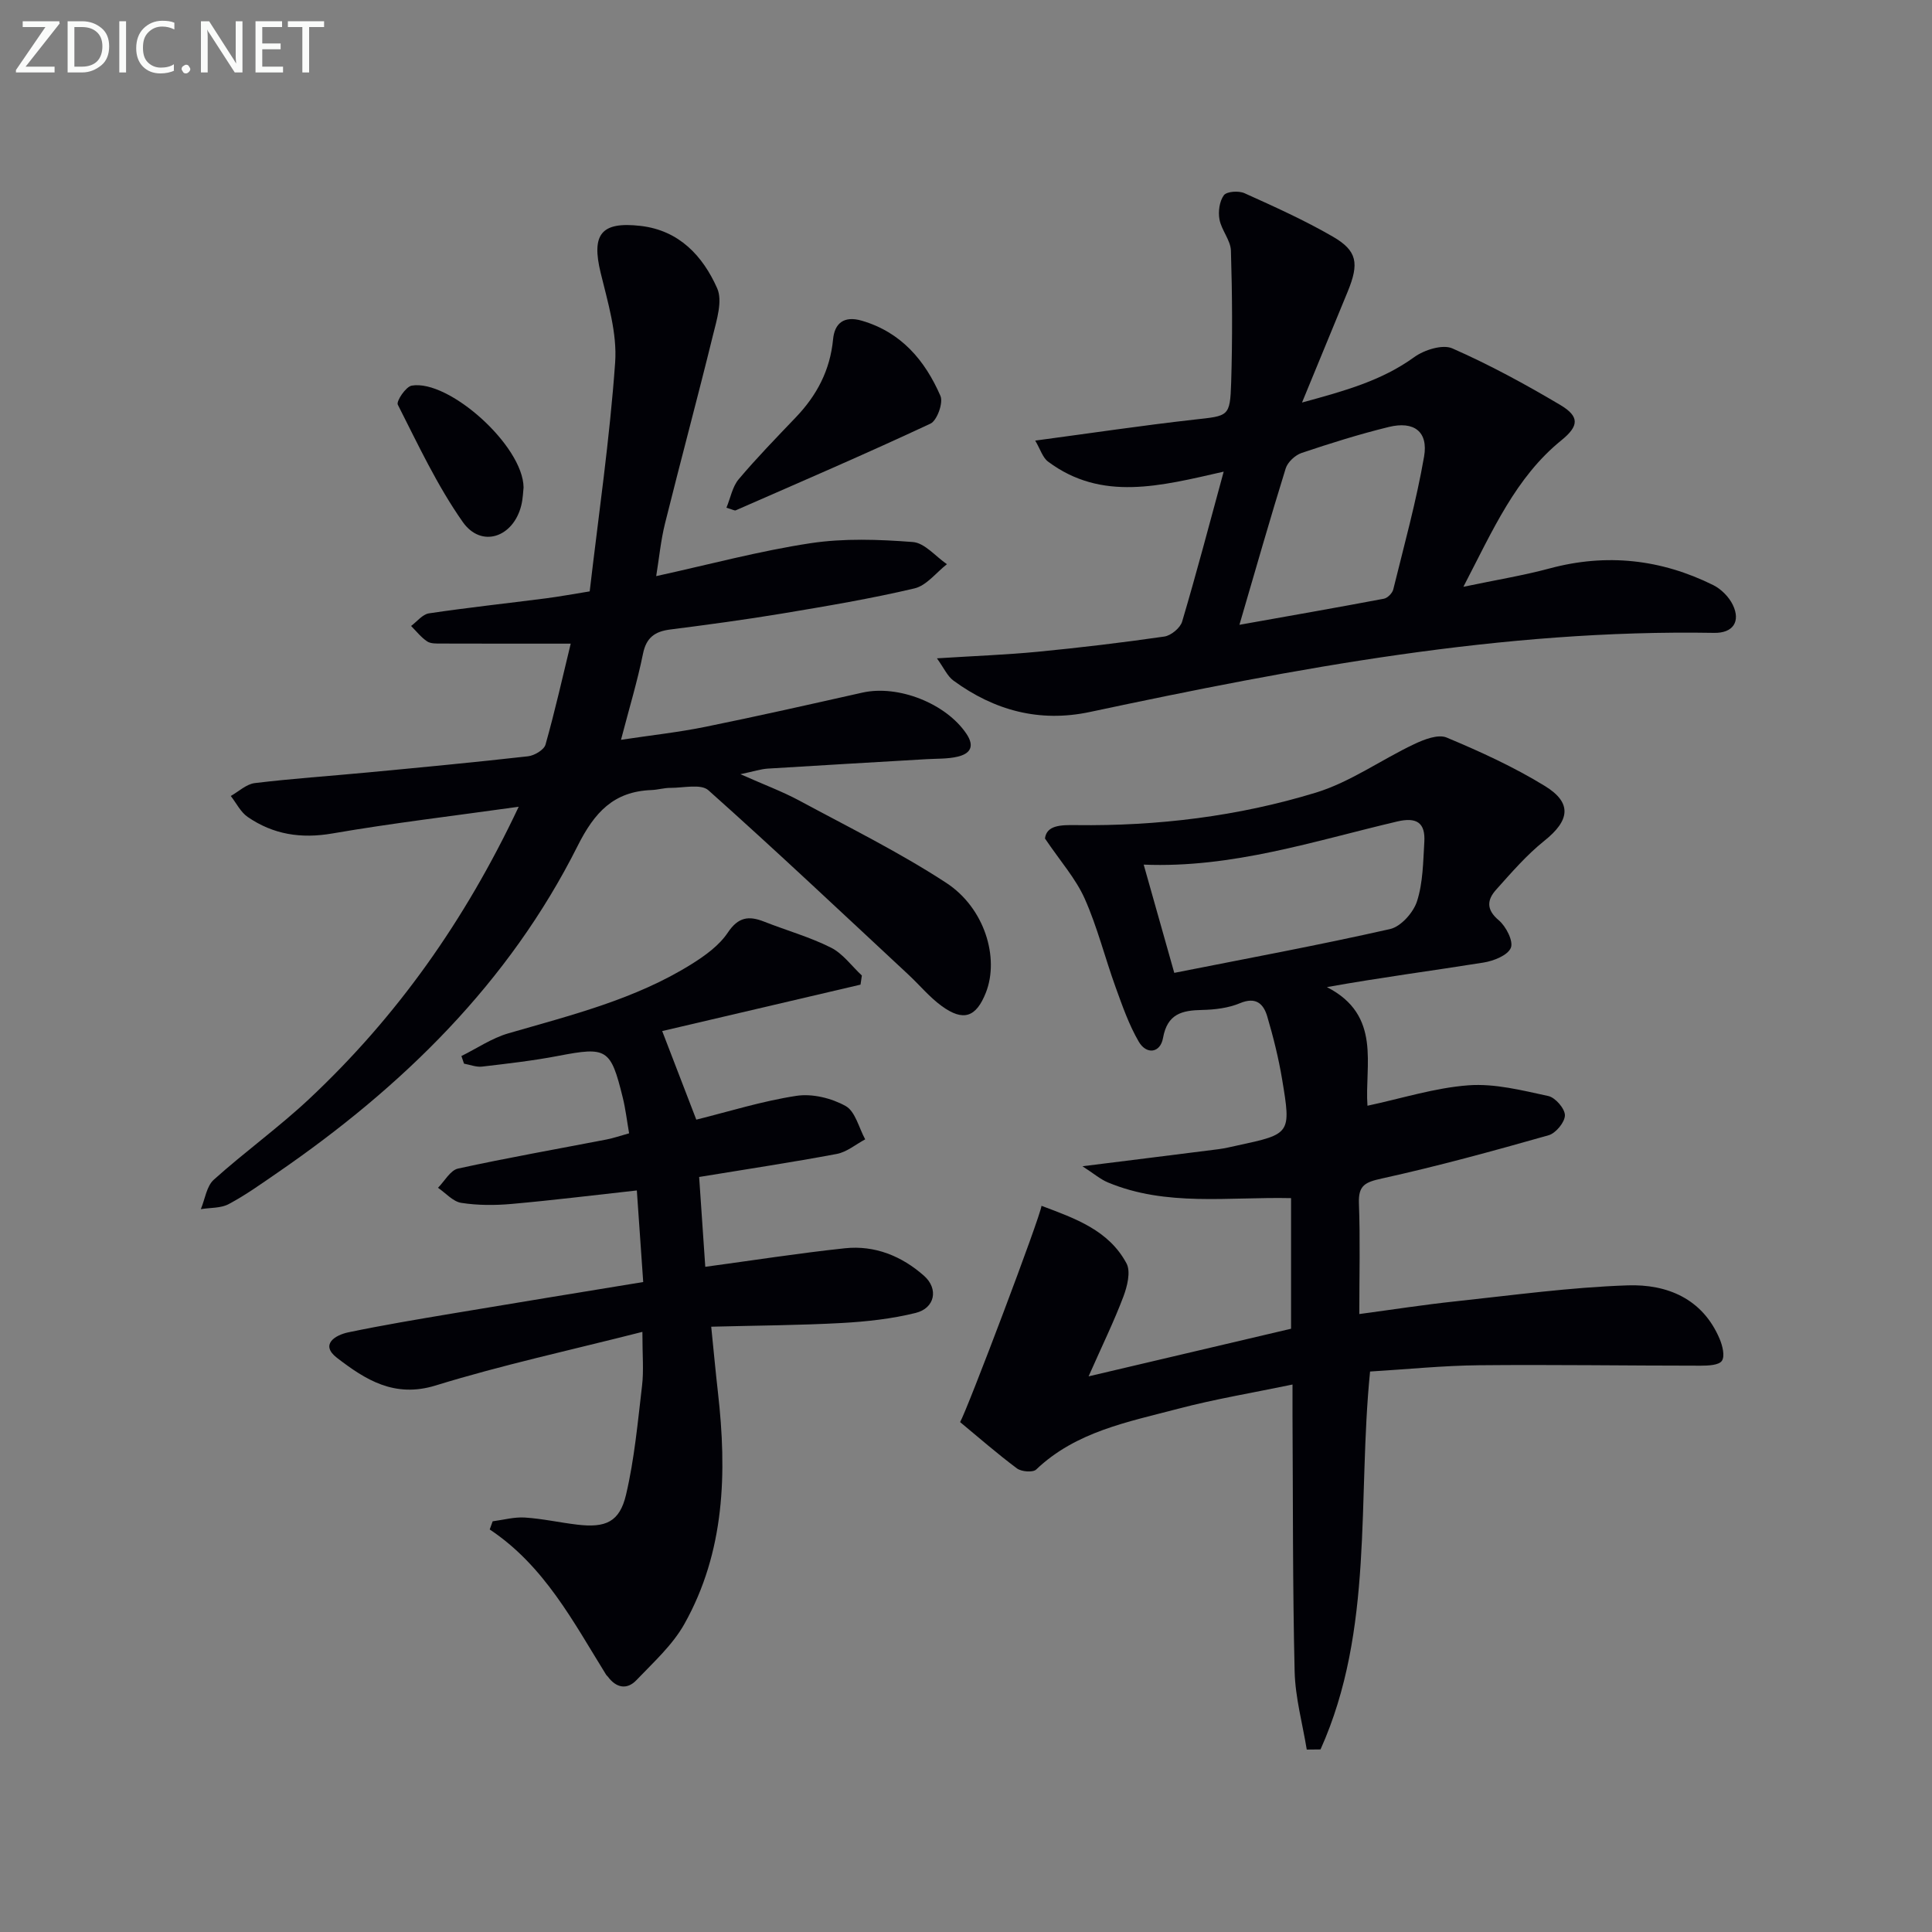 <svg enable-background="new 0 0 400 400" viewBox="0 0 400 400" xmlns="http://www.w3.org/2000/svg"><rect x="0" y="0" width="400" height="400" fill="#808080" stroke="none"/><path d="m267.3 248.06c-13.03-.29-25.81 1.8-37.92-3.25-1.56-.65-2.9-1.82-5.27-3.35 10.23-1.28 19.2-2.39 28.16-3.53 1.31-.17 2.61-.49 3.91-.77 11.05-2.38 11.15-2.41 9.27-13.69-.73-4.39-1.82-8.75-3.08-13.03-.78-2.64-2.36-4.12-5.67-2.73-2.39 1-5.18 1.33-7.81 1.39-4.18.08-7.21.8-8.1 5.81-.56 3.13-3.43 3.49-5.02.76-2.05-3.52-3.41-7.46-4.81-11.32-2.2-6.08-3.77-12.43-6.39-18.31-1.85-4.14-5.01-7.69-8.22-12.44.34-2.79 3.36-2.81 6.43-2.77 16.89.22 33.57-1.81 49.67-6.73 7.12-2.18 13.48-6.78 20.31-10.02 2.06-.98 4.98-2.12 6.75-1.38 6.98 2.92 13.94 6.1 20.37 10.05 5.69 3.5 5.09 7.15-.12 11.31-3.69 2.95-6.85 6.62-10.02 10.16-1.85 2.07-2.08 4.09.56 6.31 1.51 1.27 3.08 4.34 2.5 5.72-.66 1.56-3.58 2.71-5.67 3.04-10.48 1.68-21.01 3.04-32.41 5.08 11.44 5.84 7.77 16.22 8.4 24.56 7.14-1.52 13.97-3.72 20.93-4.23 5.44-.4 11.08 1.05 16.51 2.22 1.45.31 3.44 2.61 3.44 3.99-.01 1.43-1.89 3.71-3.37 4.13-11.45 3.25-22.94 6.4-34.55 8.96-3.41.75-4.87 1.39-4.73 5.12.28 7.47.08 14.96.08 22.94 6.93-.93 13.4-1.94 19.91-2.63 11.88-1.27 23.75-2.91 35.66-3.31 8.1-.27 15.48 2.7 19.03 11.08.59 1.4 1.13 3.55.47 4.54-.61.92-2.85 1.01-4.38 1.01-15.3 0-30.6-.24-45.89-.09-7.46.07-14.91.84-22.57 1.3-2.66 26.37.88 53.43-10.26 78.24-.95.01-1.9.02-2.85.03-.88-5.39-2.38-10.77-2.51-16.18-.42-17.65-.33-35.31-.44-52.97-.01-1.81 0-3.63 0-6.43-8.26 1.72-16.05 3.01-23.65 5.01-10.38 2.74-21.16 4.71-29.42 12.59-.68.65-3.05.46-3.98-.23-4.09-3.05-7.94-6.42-11.77-9.59 1.45-2.48 16.65-42.59 16.85-44.78 7.03 2.64 13.91 5.05 17.6 11.92.92 1.72.15 4.78-.66 6.92-1.92 5.08-4.32 9.98-7.19 16.47 14.86-3.49 28.23-6.64 41.92-9.86 0-8.75 0-17.68 0-27.04zm-24.18-46.64c14.83-2.94 29.82-5.71 44.68-9.07 2.25-.51 4.83-3.42 5.58-5.76 1.24-3.86 1.26-8.14 1.51-12.26.24-3.96-1.54-5.21-5.61-4.25-17.23 4.05-34.19 9.69-52.49 8.93 2.09 7.41 4.06 14.38 6.33 22.41z" fill="#010106"/><path d="m107.39 167.03c-13.7 1.92-26.19 3.39-38.58 5.53-6.49 1.12-12.24.22-17.53-3.42-1.47-1.01-2.35-2.87-3.5-4.34 1.65-.93 3.23-2.46 4.97-2.67 7.75-.94 15.56-1.46 23.34-2.2 11.09-1.05 22.17-2.1 33.24-3.35 1.32-.15 3.3-1.33 3.61-2.41 1.97-6.98 3.56-14.07 5.22-20.91-9.01 0-17.91.01-26.81-.02-.99 0-2.18.05-2.92-.45-1.26-.84-2.23-2.1-3.32-3.19 1.22-.9 2.36-2.41 3.69-2.61 8.05-1.2 16.15-2.07 24.22-3.11 2.78-.36 5.53-.87 9.07-1.44 1.84-15.8 4.15-31.56 5.27-47.4.43-6.09-1.52-12.46-3-18.55-1.94-7.98.08-10.66 8.26-9.72 8 .92 12.89 6.23 15.86 12.91 1.16 2.6-.08 6.52-.86 9.69-3.2 13.04-6.7 26-9.94 39.02-.87 3.5-1.21 7.13-1.82 10.89 10.99-2.41 21.37-5.21 31.92-6.81 6.94-1.05 14.18-.79 21.22-.25 2.45.19 4.71 2.99 7.05 4.59-2.22 1.73-4.22 4.42-6.71 5.01-9.03 2.13-18.21 3.67-27.37 5.2-7.7 1.28-15.44 2.32-23.19 3.31-3.15.4-4.96 1.62-5.65 5-1.15 5.68-2.84 11.25-4.56 17.84 6.2-.94 11.87-1.55 17.43-2.68 10.88-2.21 21.71-4.66 32.54-7.09 7.45-1.67 17.32 2.25 21.54 8.51 1.79 2.66.76 4.14-1.81 4.75-2.07.49-4.28.39-6.44.52-10.95.65-21.9 1.26-32.85 1.95-1.46.09-2.89.57-5.68 1.16 4.85 2.16 8.67 3.57 12.22 5.48 10.22 5.51 20.68 10.68 30.38 17.01 8.01 5.23 11.03 15.57 8.22 22.72-2.02 5.12-4.66 6.06-9.16 2.78-2.53-1.84-4.57-4.34-6.88-6.49-13.75-12.79-27.41-25.69-41.42-38.18-1.54-1.37-5.17-.48-7.83-.49-1.32-.01-2.63.4-3.95.45-7.83.3-11.78 4.58-15.3 11.59-14.23 28.35-36.26 49.85-62.15 67.65-3.29 2.26-6.56 4.61-10.07 6.48-1.64.88-3.84.73-5.78 1.05.87-2.07 1.18-4.75 2.69-6.1 6.43-5.78 13.5-10.86 19.8-16.77 18.02-16.92 32.13-36.71 43.32-60.44z" fill="#010106"/><path d="m133 275.75c-14.97 3.81-29.07 6.86-42.81 11.1-8.56 2.64-14.57-1.23-20.42-5.72-3.57-2.75-.39-4.72 2.37-5.29 7.14-1.49 14.35-2.69 21.55-3.9 12.91-2.17 25.83-4.27 39.48-6.51-.44-6.35-.87-12.56-1.32-18.96-8.88.98-17.38 2.03-25.9 2.79-3.46.31-7.03.31-10.45-.22-1.73-.27-3.22-2.04-4.82-3.12 1.37-1.38 2.56-3.63 4.15-3.98 10.2-2.23 20.5-4.04 30.75-6.02 1.43-.28 2.83-.77 4.67-1.28-.46-2.65-.74-5.09-1.33-7.46-2.49-10.11-3.29-10.5-13.34-8.57-5.21 1-10.5 1.6-15.78 2.22-1.2.14-2.49-.39-3.73-.61-.18-.53-.36-1.05-.54-1.58 3.22-1.59 6.29-3.7 9.69-4.69 13.07-3.79 26.32-7.05 38.01-14.37 2.78-1.74 5.68-3.84 7.45-6.49 2.17-3.24 4.33-3.53 7.51-2.28 4.61 1.82 9.44 3.17 13.84 5.38 2.48 1.24 4.29 3.81 6.41 5.78-.09.63-.18 1.26-.28 1.89-13.9 3.25-27.79 6.51-41.06 9.61 2.44 6.35 4.67 12.13 7.06 18.34 6.63-1.64 13.6-3.84 20.74-4.93 3.27-.5 7.26.48 10.18 2.11 2.01 1.12 2.74 4.52 4.05 6.9-1.95 1.04-3.81 2.63-5.88 3.02-9.26 1.74-18.58 3.14-28.5 4.77.41 5.97.82 12.01 1.27 18.6 9.97-1.35 19.41-2.83 28.91-3.84 6.2-.66 11.78 1.63 16.37 5.69 3.08 2.72 2.26 6.72-1.73 7.7-4.95 1.23-10.13 1.79-15.23 2.08-8.75.48-17.53.52-27.09.77.52 5.13.91 9.37 1.39 13.59 1.89 16.62 1.46 33-6.97 48-2.45 4.35-6.4 7.91-9.91 11.59-1.97 2.06-4.2 1.6-5.92-.74-.1-.13-.25-.23-.34-.37-6.81-10.97-12.79-22.56-24.11-30.09.2-.56.41-1.13.61-1.69 2.22-.29 4.46-.92 6.66-.78 3.63.23 7.22 1.04 10.84 1.47 5.9.7 8.79-.54 10.12-6.22 1.73-7.37 2.42-15 3.31-22.55.37-3.09.07-6.26.07-11.14z" fill="#010106"/><path d="m269.57 83.34c8.82-2.41 16.47-4.51 23.23-9.4 2.07-1.5 5.87-2.7 7.89-1.81 7.69 3.38 15.13 7.43 22.36 11.72 4.03 2.4 3.84 4.36.25 7.28-9.51 7.71-14.19 18.57-20.32 30.36 6.81-1.43 12.42-2.34 17.88-3.81 11.77-3.16 23.04-1.9 33.85 3.46 1.65.82 3.25 2.44 4.05 4.09 1.67 3.47.02 5.87-3.87 5.8-43.87-.76-86.62 7.31-129.25 16.38-10.45 2.22-19.79-.32-28.24-6.5-1.26-.92-1.97-2.61-3.42-4.61 7.71-.49 14.31-.73 20.87-1.36 8.76-.85 17.5-1.89 26.21-3.15 1.39-.2 3.3-1.78 3.69-3.1 2.95-9.95 5.59-19.99 8.6-31.04-13.11 2.98-25.25 6.22-36.36-2.08-1.12-.83-1.59-2.54-2.66-4.35 11.54-1.54 22.2-3.14 32.9-4.34 7.14-.8 7.44-.54 7.67-7.69.28-9.09.23-18.2-.05-27.29-.07-2.17-1.96-4.24-2.37-6.47-.3-1.61-.01-3.76.91-5.01.6-.8 3.08-.96 4.27-.42 6.19 2.79 12.41 5.59 18.27 8.98 5.09 2.94 5.49 5.54 3.11 11.36-3 7.32-6.03 14.64-9.47 23zm-12.96 46.02c10.6-1.89 20.27-3.58 29.9-5.4.77-.14 1.76-1.15 1.95-1.92 2.25-9.14 4.77-18.25 6.38-27.51.9-5.17-2.09-7.41-7.31-6.13-6.09 1.49-12.1 3.38-18.05 5.38-1.33.45-2.88 1.89-3.29 3.2-3.18 10.23-6.12 20.54-9.58 32.38z" fill="#010106"/><path d="m150.4 105.12c.85-2.05 1.24-4.36 2.54-5.9 3.74-4.43 7.8-8.6 11.81-12.8 4.37-4.56 7.12-9.77 7.73-16.18.31-3.28 2.22-4.92 5.92-3.85 8.19 2.38 13.11 8.23 16.31 15.58.62 1.42-.7 5.1-2.07 5.74-13.32 6.23-26.85 12.05-40.32 17.95-.22.1-.6-.15-1.92-.54z" fill="#010106"/><path d="m108.4 100.91c-.09.74-.12 2.26-.47 3.7-1.63 6.66-8.28 8.93-12.12 3.46-5.3-7.54-9.26-16.03-13.45-24.29-.36-.7 1.66-3.73 2.88-3.94 7.66-1.33 23.05 12.41 23.16 21.07z" fill="#010106"/><g fill="#fafbfa"><path d="m12.4 4.8-7.1 9h6v1.2h-8v-.5l6.1-8.9h-4.7v-1.2h7.6v.4z"/><path d="m14 14v-9.6h3c1.6 0 2.9.5 4 1.4s1.6 2.2 1.6 3.8-.5 3-1.6 3.9-2.4 1.5-4 1.5h-3zm1.4-8.4v8.2h1.6c1.3 0 2.4-.4 3.1-1.1s1.1-1.8 1.1-3.1-.4-2.3-1.2-3-1.8-1-3.1-1z"/><path d="m26.1 4.4v10.6h-1.4v-10.6z"/><path d="m36.1 14.6c-.8.4-1.8.6-2.9.6-1.5 0-2.7-.5-3.6-1.4s-1.4-2.2-1.4-3.8c0-1.7.5-3.1 1.5-4.1s2.3-1.6 3.9-1.6c1 0 1.8.1 2.5.4v1.4c-.8-.4-1.6-.6-2.5-.6-1.2 0-2.1.4-2.9 1.2s-1.1 1.8-1.1 3.2c0 1.3.3 2.3 1 3s1.6 1.1 2.7 1.1c1 0 2-.2 2.7-.7v1.3z"/><path d="m37.6 14.3c0-.2.1-.5.3-.6s.4-.3.6-.3c.3 0 .5.1.6.3s.3.4.3.6-.1.4-.3.6-.4.3-.6.3c-.3 0-.5-.1-.6-.3s-.3-.4-.3-.6z"/><path d="m50.2 15h-1.6l-5.3-8.2c-.2-.2-.3-.5-.4-.7 0 .2.1.7.1 1.5v7.4h-1.4v-10.6h1.7l5.2 8.1c.2.4.4.6.4.7 0-.3-.1-.8-.1-1.5v-7.3h1.4z"/><path d="m58.6 15h-5.7v-10.6h5.5v1.2h-4.1v3.4h3.8v1.2h-3.8v3.6h4.3z"/><path d="m67.1 5.6h-3.1v9.4h-1.4v-9.4h-3v-1.2h7.5z"/></g></svg>

